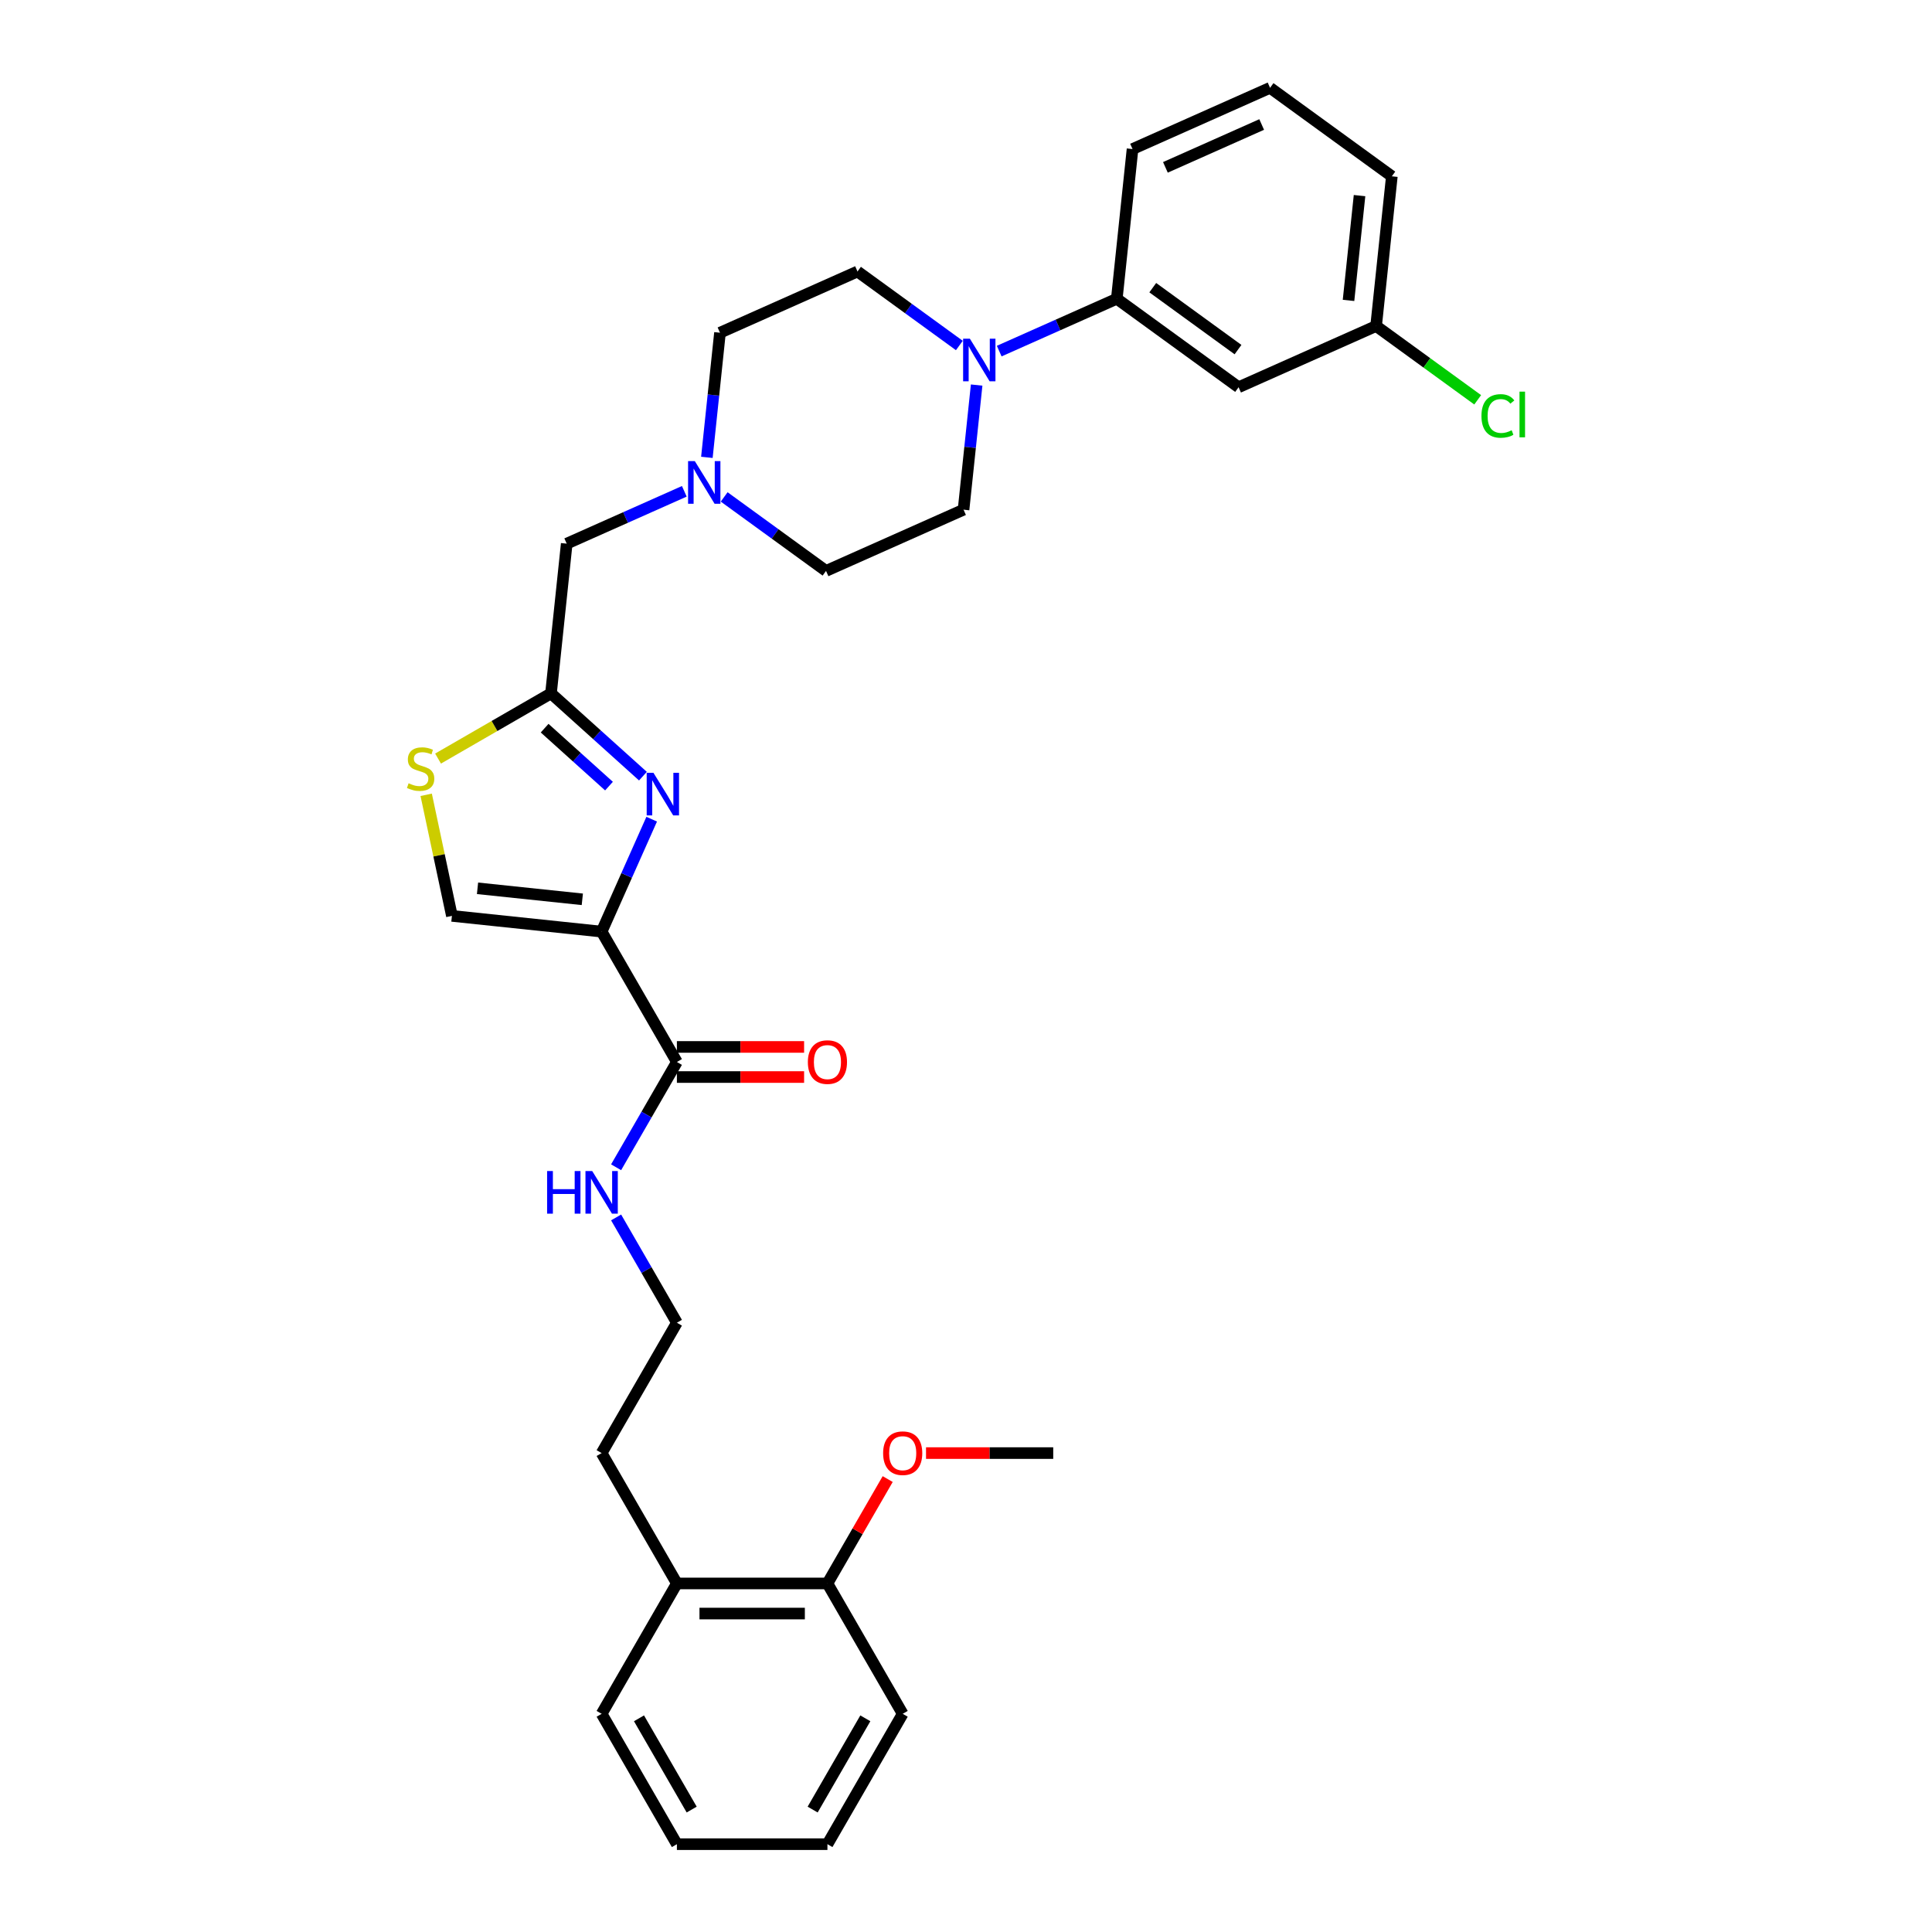 <?xml version='1.0' encoding='iso-8859-1'?>
<svg version='1.1' baseProfile='full'
              xmlns='http://www.w3.org/2000/svg'
                      xmlns:rdkit='http://www.rdkit.org/xml'
                      xmlns:xlink='http://www.w3.org/1999/xlink'
                  xml:space='preserve'
width='1000px' height='1000px' viewBox='0 0 1000 1000'>
<!-- END OF HEADER -->
<rect style='opacity:1.0;fill:#FFFFFF;stroke:none' width='1000' height='1000' x='0' y='0'> </rect>
<path class='bond-0' d='M 467.234,887.068 L 428.276,954.545' style='fill:none;fill-rule:evenodd;stroke:#000000;stroke-width:6px;stroke-linecap:butt;stroke-linejoin:miter;stroke-opacity:1' />
<path class='bond-0' d='M 447.895,889.398 L 420.625,936.632' style='fill:none;fill-rule:evenodd;stroke:#000000;stroke-width:6px;stroke-linecap:butt;stroke-linejoin:miter;stroke-opacity:1' />
<path class='bond-1' d='M 467.234,887.068 L 428.276,819.591' style='fill:none;fill-rule:evenodd;stroke:#000000;stroke-width:6px;stroke-linecap:butt;stroke-linejoin:miter;stroke-opacity:1' />
<path class='bond-2' d='M 350.361,557.474 L 383.28,557.474' style='fill:none;fill-rule:evenodd;stroke:#000000;stroke-width:6px;stroke-linecap:butt;stroke-linejoin:miter;stroke-opacity:1' />
<path class='bond-2' d='M 383.28,557.474 L 416.2,557.474' style='fill:none;fill-rule:evenodd;stroke:#FF0000;stroke-width:6px;stroke-linecap:butt;stroke-linejoin:miter;stroke-opacity:1' />
<path class='bond-2' d='M 350.361,541.891 L 383.28,541.891' style='fill:none;fill-rule:evenodd;stroke:#000000;stroke-width:6px;stroke-linecap:butt;stroke-linejoin:miter;stroke-opacity:1' />
<path class='bond-2' d='M 383.28,541.891 L 416.2,541.891' style='fill:none;fill-rule:evenodd;stroke:#FF0000;stroke-width:6px;stroke-linecap:butt;stroke-linejoin:miter;stroke-opacity:1' />
<path class='bond-3' d='M 350.361,549.682 L 334.629,576.93' style='fill:none;fill-rule:evenodd;stroke:#000000;stroke-width:6px;stroke-linecap:butt;stroke-linejoin:miter;stroke-opacity:1' />
<path class='bond-3' d='M 334.629,576.93 L 318.897,604.179' style='fill:none;fill-rule:evenodd;stroke:#0000FF;stroke-width:6px;stroke-linecap:butt;stroke-linejoin:miter;stroke-opacity:1' />
<path class='bond-4' d='M 350.361,549.682 L 311.403,482.205' style='fill:none;fill-rule:evenodd;stroke:#000000;stroke-width:6px;stroke-linecap:butt;stroke-linejoin:miter;stroke-opacity:1' />
<path class='bond-5' d='M 318.897,630.14 L 334.629,657.388' style='fill:none;fill-rule:evenodd;stroke:#0000FF;stroke-width:6px;stroke-linecap:butt;stroke-linejoin:miter;stroke-opacity:1' />
<path class='bond-5' d='M 334.629,657.388 L 350.361,684.637' style='fill:none;fill-rule:evenodd;stroke:#000000;stroke-width:6px;stroke-linecap:butt;stroke-linejoin:miter;stroke-opacity:1' />
<path class='bond-6' d='M 428.276,954.545 L 350.361,954.545' style='fill:none;fill-rule:evenodd;stroke:#000000;stroke-width:6px;stroke-linecap:butt;stroke-linejoin:miter;stroke-opacity:1' />
<path class='bond-7' d='M 220.592,411.389 L 227.253,442.725' style='fill:none;fill-rule:evenodd;stroke:#CCCC00;stroke-width:6px;stroke-linecap:butt;stroke-linejoin:miter;stroke-opacity:1' />
<path class='bond-7' d='M 227.253,442.725 L 233.913,474.061' style='fill:none;fill-rule:evenodd;stroke:#000000;stroke-width:6px;stroke-linecap:butt;stroke-linejoin:miter;stroke-opacity:1' />
<path class='bond-8' d='M 226.736,392.638 L 255.964,375.764' style='fill:none;fill-rule:evenodd;stroke:#CCCC00;stroke-width:6px;stroke-linecap:butt;stroke-linejoin:miter;stroke-opacity:1' />
<path class='bond-8' d='M 255.964,375.764 L 285.191,358.889' style='fill:none;fill-rule:evenodd;stroke:#000000;stroke-width:6px;stroke-linecap:butt;stroke-linejoin:miter;stroke-opacity:1' />
<path class='bond-9' d='M 374.831,257.204 L 401.191,276.355' style='fill:none;fill-rule:evenodd;stroke:#0000FF;stroke-width:6px;stroke-linecap:butt;stroke-linejoin:miter;stroke-opacity:1' />
<path class='bond-9' d='M 401.191,276.355 L 427.551,295.507' style='fill:none;fill-rule:evenodd;stroke:#000000;stroke-width:6px;stroke-linecap:butt;stroke-linejoin:miter;stroke-opacity:1' />
<path class='bond-10' d='M 365.88,236.728 L 369.27,204.474' style='fill:none;fill-rule:evenodd;stroke:#0000FF;stroke-width:6px;stroke-linecap:butt;stroke-linejoin:miter;stroke-opacity:1' />
<path class='bond-10' d='M 369.27,204.474 L 372.66,172.22' style='fill:none;fill-rule:evenodd;stroke:#000000;stroke-width:6px;stroke-linecap:butt;stroke-linejoin:miter;stroke-opacity:1' />
<path class='bond-11' d='M 354.199,254.302 L 323.767,267.851' style='fill:none;fill-rule:evenodd;stroke:#0000FF;stroke-width:6px;stroke-linecap:butt;stroke-linejoin:miter;stroke-opacity:1' />
<path class='bond-11' d='M 323.767,267.851 L 293.335,281.4' style='fill:none;fill-rule:evenodd;stroke:#000000;stroke-width:6px;stroke-linecap:butt;stroke-linejoin:miter;stroke-opacity:1' />
<path class='bond-12' d='M 233.913,474.061 L 311.403,482.205' style='fill:none;fill-rule:evenodd;stroke:#000000;stroke-width:6px;stroke-linecap:butt;stroke-linejoin:miter;stroke-opacity:1' />
<path class='bond-12' d='M 247.166,459.784 L 301.408,465.485' style='fill:none;fill-rule:evenodd;stroke:#000000;stroke-width:6px;stroke-linecap:butt;stroke-linejoin:miter;stroke-opacity:1' />
<path class='bond-13' d='M 311.403,482.205 L 324.358,453.105' style='fill:none;fill-rule:evenodd;stroke:#000000;stroke-width:6px;stroke-linecap:butt;stroke-linejoin:miter;stroke-opacity:1' />
<path class='bond-13' d='M 324.358,453.105 L 337.314,424.006' style='fill:none;fill-rule:evenodd;stroke:#0000FF;stroke-width:6px;stroke-linecap:butt;stroke-linejoin:miter;stroke-opacity:1' />
<path class='bond-14' d='M 517.191,181.733 L 547.623,168.184' style='fill:none;fill-rule:evenodd;stroke:#0000FF;stroke-width:6px;stroke-linecap:butt;stroke-linejoin:miter;stroke-opacity:1' />
<path class='bond-14' d='M 547.623,168.184 L 578.055,154.635' style='fill:none;fill-rule:evenodd;stroke:#000000;stroke-width:6px;stroke-linecap:butt;stroke-linejoin:miter;stroke-opacity:1' />
<path class='bond-15' d='M 496.559,178.831 L 470.199,159.68' style='fill:none;fill-rule:evenodd;stroke:#0000FF;stroke-width:6px;stroke-linecap:butt;stroke-linejoin:miter;stroke-opacity:1' />
<path class='bond-15' d='M 470.199,159.68 L 443.839,140.528' style='fill:none;fill-rule:evenodd;stroke:#000000;stroke-width:6px;stroke-linecap:butt;stroke-linejoin:miter;stroke-opacity:1' />
<path class='bond-16' d='M 505.51,199.307 L 502.12,231.561' style='fill:none;fill-rule:evenodd;stroke:#0000FF;stroke-width:6px;stroke-linecap:butt;stroke-linejoin:miter;stroke-opacity:1' />
<path class='bond-16' d='M 502.12,231.561 L 498.73,263.815' style='fill:none;fill-rule:evenodd;stroke:#000000;stroke-width:6px;stroke-linecap:butt;stroke-linejoin:miter;stroke-opacity:1' />
<path class='bond-17' d='M 578.055,154.635 L 641.09,200.433' style='fill:none;fill-rule:evenodd;stroke:#000000;stroke-width:6px;stroke-linecap:butt;stroke-linejoin:miter;stroke-opacity:1' />
<path class='bond-17' d='M 596.669,148.898 L 640.794,180.956' style='fill:none;fill-rule:evenodd;stroke:#000000;stroke-width:6px;stroke-linecap:butt;stroke-linejoin:miter;stroke-opacity:1' />
<path class='bond-18' d='M 578.055,154.635 L 586.199,77.146' style='fill:none;fill-rule:evenodd;stroke:#000000;stroke-width:6px;stroke-linecap:butt;stroke-linejoin:miter;stroke-opacity:1' />
<path class='bond-19' d='M 641.09,200.433 L 712.27,168.742' style='fill:none;fill-rule:evenodd;stroke:#000000;stroke-width:6px;stroke-linecap:butt;stroke-linejoin:miter;stroke-opacity:1' />
<path class='bond-20' d='M 712.27,168.742 L 738.559,187.842' style='fill:none;fill-rule:evenodd;stroke:#000000;stroke-width:6px;stroke-linecap:butt;stroke-linejoin:miter;stroke-opacity:1' />
<path class='bond-20' d='M 738.559,187.842 L 764.849,206.942' style='fill:none;fill-rule:evenodd;stroke:#00CC00;stroke-width:6px;stroke-linecap:butt;stroke-linejoin:miter;stroke-opacity:1' />
<path class='bond-21' d='M 712.27,168.742 L 720.414,91.252' style='fill:none;fill-rule:evenodd;stroke:#000000;stroke-width:6px;stroke-linecap:butt;stroke-linejoin:miter;stroke-opacity:1' />
<path class='bond-21' d='M 697.993,155.489 L 703.695,101.247' style='fill:none;fill-rule:evenodd;stroke:#000000;stroke-width:6px;stroke-linecap:butt;stroke-linejoin:miter;stroke-opacity:1' />
<path class='bond-22' d='M 443.839,140.528 L 372.66,172.22' style='fill:none;fill-rule:evenodd;stroke:#000000;stroke-width:6px;stroke-linecap:butt;stroke-linejoin:miter;stroke-opacity:1' />
<path class='bond-23' d='M 498.73,263.815 L 427.551,295.507' style='fill:none;fill-rule:evenodd;stroke:#000000;stroke-width:6px;stroke-linecap:butt;stroke-linejoin:miter;stroke-opacity:1' />
<path class='bond-24' d='M 586.199,77.146 L 657.379,45.455' style='fill:none;fill-rule:evenodd;stroke:#000000;stroke-width:6px;stroke-linecap:butt;stroke-linejoin:miter;stroke-opacity:1' />
<path class='bond-24' d='M 603.214,86.628 L 653.04,64.444' style='fill:none;fill-rule:evenodd;stroke:#000000;stroke-width:6px;stroke-linecap:butt;stroke-linejoin:miter;stroke-opacity:1' />
<path class='bond-25' d='M 657.379,45.455 L 720.414,91.252' style='fill:none;fill-rule:evenodd;stroke:#000000;stroke-width:6px;stroke-linecap:butt;stroke-linejoin:miter;stroke-opacity:1' />
<path class='bond-26' d='M 332.778,401.737 L 308.984,380.313' style='fill:none;fill-rule:evenodd;stroke:#0000FF;stroke-width:6px;stroke-linecap:butt;stroke-linejoin:miter;stroke-opacity:1' />
<path class='bond-26' d='M 308.984,380.313 L 285.191,358.889' style='fill:none;fill-rule:evenodd;stroke:#000000;stroke-width:6px;stroke-linecap:butt;stroke-linejoin:miter;stroke-opacity:1' />
<path class='bond-26' d='M 315.213,406.89 L 298.557,391.893' style='fill:none;fill-rule:evenodd;stroke:#0000FF;stroke-width:6px;stroke-linecap:butt;stroke-linejoin:miter;stroke-opacity:1' />
<path class='bond-26' d='M 298.557,391.893 L 281.902,376.897' style='fill:none;fill-rule:evenodd;stroke:#000000;stroke-width:6px;stroke-linecap:butt;stroke-linejoin:miter;stroke-opacity:1' />
<path class='bond-27' d='M 285.191,358.889 L 293.335,281.4' style='fill:none;fill-rule:evenodd;stroke:#000000;stroke-width:6px;stroke-linecap:butt;stroke-linejoin:miter;stroke-opacity:1' />
<path class='bond-28' d='M 428.276,819.591 L 350.361,819.591' style='fill:none;fill-rule:evenodd;stroke:#000000;stroke-width:6px;stroke-linecap:butt;stroke-linejoin:miter;stroke-opacity:1' />
<path class='bond-28' d='M 416.589,835.174 L 362.048,835.174' style='fill:none;fill-rule:evenodd;stroke:#000000;stroke-width:6px;stroke-linecap:butt;stroke-linejoin:miter;stroke-opacity:1' />
<path class='bond-29' d='M 428.276,819.591 L 443.873,792.577' style='fill:none;fill-rule:evenodd;stroke:#000000;stroke-width:6px;stroke-linecap:butt;stroke-linejoin:miter;stroke-opacity:1' />
<path class='bond-29' d='M 443.873,792.577 L 459.47,765.562' style='fill:none;fill-rule:evenodd;stroke:#FF0000;stroke-width:6px;stroke-linecap:butt;stroke-linejoin:miter;stroke-opacity:1' />
<path class='bond-30' d='M 350.361,954.545 L 311.403,887.068' style='fill:none;fill-rule:evenodd;stroke:#000000;stroke-width:6px;stroke-linecap:butt;stroke-linejoin:miter;stroke-opacity:1' />
<path class='bond-30' d='M 358.012,936.632 L 330.742,889.398' style='fill:none;fill-rule:evenodd;stroke:#000000;stroke-width:6px;stroke-linecap:butt;stroke-linejoin:miter;stroke-opacity:1' />
<path class='bond-31' d='M 350.361,819.591 L 311.403,887.068' style='fill:none;fill-rule:evenodd;stroke:#000000;stroke-width:6px;stroke-linecap:butt;stroke-linejoin:miter;stroke-opacity:1' />
<path class='bond-32' d='M 350.361,819.591 L 311.403,752.114' style='fill:none;fill-rule:evenodd;stroke:#000000;stroke-width:6px;stroke-linecap:butt;stroke-linejoin:miter;stroke-opacity:1' />
<path class='bond-33' d='M 350.361,684.637 L 311.403,752.114' style='fill:none;fill-rule:evenodd;stroke:#000000;stroke-width:6px;stroke-linecap:butt;stroke-linejoin:miter;stroke-opacity:1' />
<path class='bond-34' d='M 479.311,752.114 L 512.231,752.114' style='fill:none;fill-rule:evenodd;stroke:#FF0000;stroke-width:6px;stroke-linecap:butt;stroke-linejoin:miter;stroke-opacity:1' />
<path class='bond-34' d='M 512.231,752.114 L 545.15,752.114' style='fill:none;fill-rule:evenodd;stroke:#000000;stroke-width:6px;stroke-linecap:butt;stroke-linejoin:miter;stroke-opacity:1' />
<path  class='atom-2' d='M 418.147 549.745
Q 418.147 544.446, 420.765 541.485
Q 423.383 538.525, 428.276 538.525
Q 433.17 538.525, 435.788 541.485
Q 438.406 544.446, 438.406 549.745
Q 438.406 555.105, 435.756 558.159
Q 433.107 561.183, 428.276 561.183
Q 423.415 561.183, 420.765 558.159
Q 418.147 555.136, 418.147 549.745
M 428.276 558.689
Q 431.642 558.689, 433.45 556.445
Q 435.289 554.17, 435.289 549.745
Q 435.289 545.412, 433.45 543.231
Q 431.642 541.018, 428.276 541.018
Q 424.911 541.018, 423.072 543.2
Q 421.264 545.381, 421.264 549.745
Q 421.264 554.201, 423.072 556.445
Q 424.911 558.689, 428.276 558.689
' fill='#FF0000'/>
<path  class='atom-3' d='M 283.181 606.126
L 286.173 606.126
L 286.173 615.508
L 297.456 615.508
L 297.456 606.126
L 300.448 606.126
L 300.448 628.192
L 297.456 628.192
L 297.456 618.001
L 286.173 618.001
L 286.173 628.192
L 283.181 628.192
L 283.181 606.126
' fill='#0000FF'/>
<path  class='atom-3' d='M 306.525 606.126
L 313.756 617.814
Q 314.472 618.967, 315.626 621.055
Q 316.779 623.143, 316.841 623.268
L 316.841 606.126
L 319.771 606.126
L 319.771 628.192
L 316.748 628.192
L 308.987 615.414
Q 308.083 613.918, 307.117 612.204
Q 306.182 610.49, 305.902 609.96
L 305.902 628.192
L 303.034 628.192
L 303.034 606.126
L 306.525 606.126
' fill='#0000FF'/>
<path  class='atom-5' d='M 211.48 405.421
Q 211.73 405.514, 212.758 405.95
Q 213.787 406.387, 214.909 406.667
Q 216.062 406.917, 217.184 406.917
Q 219.272 406.917, 220.488 405.919
Q 221.703 404.891, 221.703 403.114
Q 221.703 401.899, 221.08 401.151
Q 220.488 400.403, 219.553 399.998
Q 218.618 399.593, 217.059 399.125
Q 215.096 398.533, 213.911 397.972
Q 212.758 397.411, 211.917 396.227
Q 211.106 395.042, 211.106 393.048
Q 211.106 390.274, 212.976 388.56
Q 214.878 386.845, 218.618 386.845
Q 221.173 386.845, 224.072 388.061
L 223.355 390.461
Q 220.706 389.37, 218.711 389.37
Q 216.561 389.37, 215.376 390.274
Q 214.192 391.146, 214.223 392.674
Q 214.223 393.858, 214.815 394.575
Q 215.439 395.292, 216.311 395.697
Q 217.215 396.102, 218.711 396.569
Q 220.706 397.193, 221.89 397.816
Q 223.074 398.439, 223.916 399.717
Q 224.789 400.964, 224.789 403.114
Q 224.789 406.169, 222.732 407.82
Q 220.706 409.441, 217.309 409.441
Q 215.345 409.441, 213.849 409.005
Q 212.384 408.6, 210.639 407.883
L 211.48 405.421
' fill='#CCCC00'/>
<path  class='atom-6' d='M 359.638 238.676
L 366.868 250.363
Q 367.585 251.516, 368.738 253.605
Q 369.891 255.693, 369.954 255.817
L 369.954 238.676
L 372.883 238.676
L 372.883 260.742
L 369.86 260.742
L 362.1 247.963
Q 361.196 246.468, 360.23 244.753
Q 359.295 243.039, 359.014 242.509
L 359.014 260.742
L 356.147 260.742
L 356.147 238.676
L 359.638 238.676
' fill='#0000FF'/>
<path  class='atom-9' d='M 501.997 175.293
L 509.228 186.981
Q 509.945 188.134, 511.098 190.222
Q 512.251 192.31, 512.313 192.435
L 512.313 175.293
L 515.243 175.293
L 515.243 197.359
L 512.22 197.359
L 504.459 184.581
Q 503.556 183.085, 502.589 181.371
Q 501.654 179.657, 501.374 179.127
L 501.374 197.359
L 498.507 197.359
L 498.507 175.293
L 501.997 175.293
' fill='#0000FF'/>
<path  class='atom-13' d='M 766.797 215.303
Q 766.797 209.818, 769.352 206.95
Q 771.939 204.052, 776.832 204.052
Q 781.382 204.052, 783.813 207.262
L 781.756 208.945
Q 779.98 206.608, 776.832 206.608
Q 773.497 206.608, 771.721 208.852
Q 769.976 211.064, 769.976 215.303
Q 769.976 219.666, 771.783 221.91
Q 773.622 224.154, 777.175 224.154
Q 779.606 224.154, 782.442 222.689
L 783.315 225.027
Q 782.162 225.775, 780.416 226.211
Q 778.671 226.648, 776.739 226.648
Q 771.939 226.648, 769.352 223.718
Q 766.797 220.788, 766.797 215.303
' fill='#00CC00'/>
<path  class='atom-13' d='M 786.494 202.712
L 789.361 202.712
L 789.361 226.367
L 786.494 226.367
L 786.494 202.712
' fill='#00CC00'/>
<path  class='atom-21' d='M 338.216 399.992
L 345.447 411.68
Q 346.164 412.833, 347.317 414.921
Q 348.47 417.009, 348.532 417.134
L 348.532 399.992
L 351.462 399.992
L 351.462 422.058
L 348.439 422.058
L 340.678 409.28
Q 339.775 407.784, 338.808 406.07
Q 337.873 404.356, 337.593 403.826
L 337.593 422.058
L 334.726 422.058
L 334.726 399.992
L 338.216 399.992
' fill='#0000FF'/>
<path  class='atom-30' d='M 457.105 752.176
Q 457.105 746.878, 459.723 743.917
Q 462.341 740.956, 467.234 740.956
Q 472.128 740.956, 474.746 743.917
Q 477.364 746.878, 477.364 752.176
Q 477.364 757.537, 474.714 760.591
Q 472.065 763.614, 467.234 763.614
Q 462.373 763.614, 459.723 760.591
Q 457.105 757.568, 457.105 752.176
M 467.234 761.121
Q 470.6 761.121, 472.408 758.877
Q 474.247 756.602, 474.247 752.176
Q 474.247 747.844, 472.408 745.662
Q 470.6 743.45, 467.234 743.45
Q 463.868 743.45, 462.03 745.631
Q 460.222 747.813, 460.222 752.176
Q 460.222 756.633, 462.03 758.877
Q 463.868 761.121, 467.234 761.121
' fill='#FF0000'/>
</svg>
